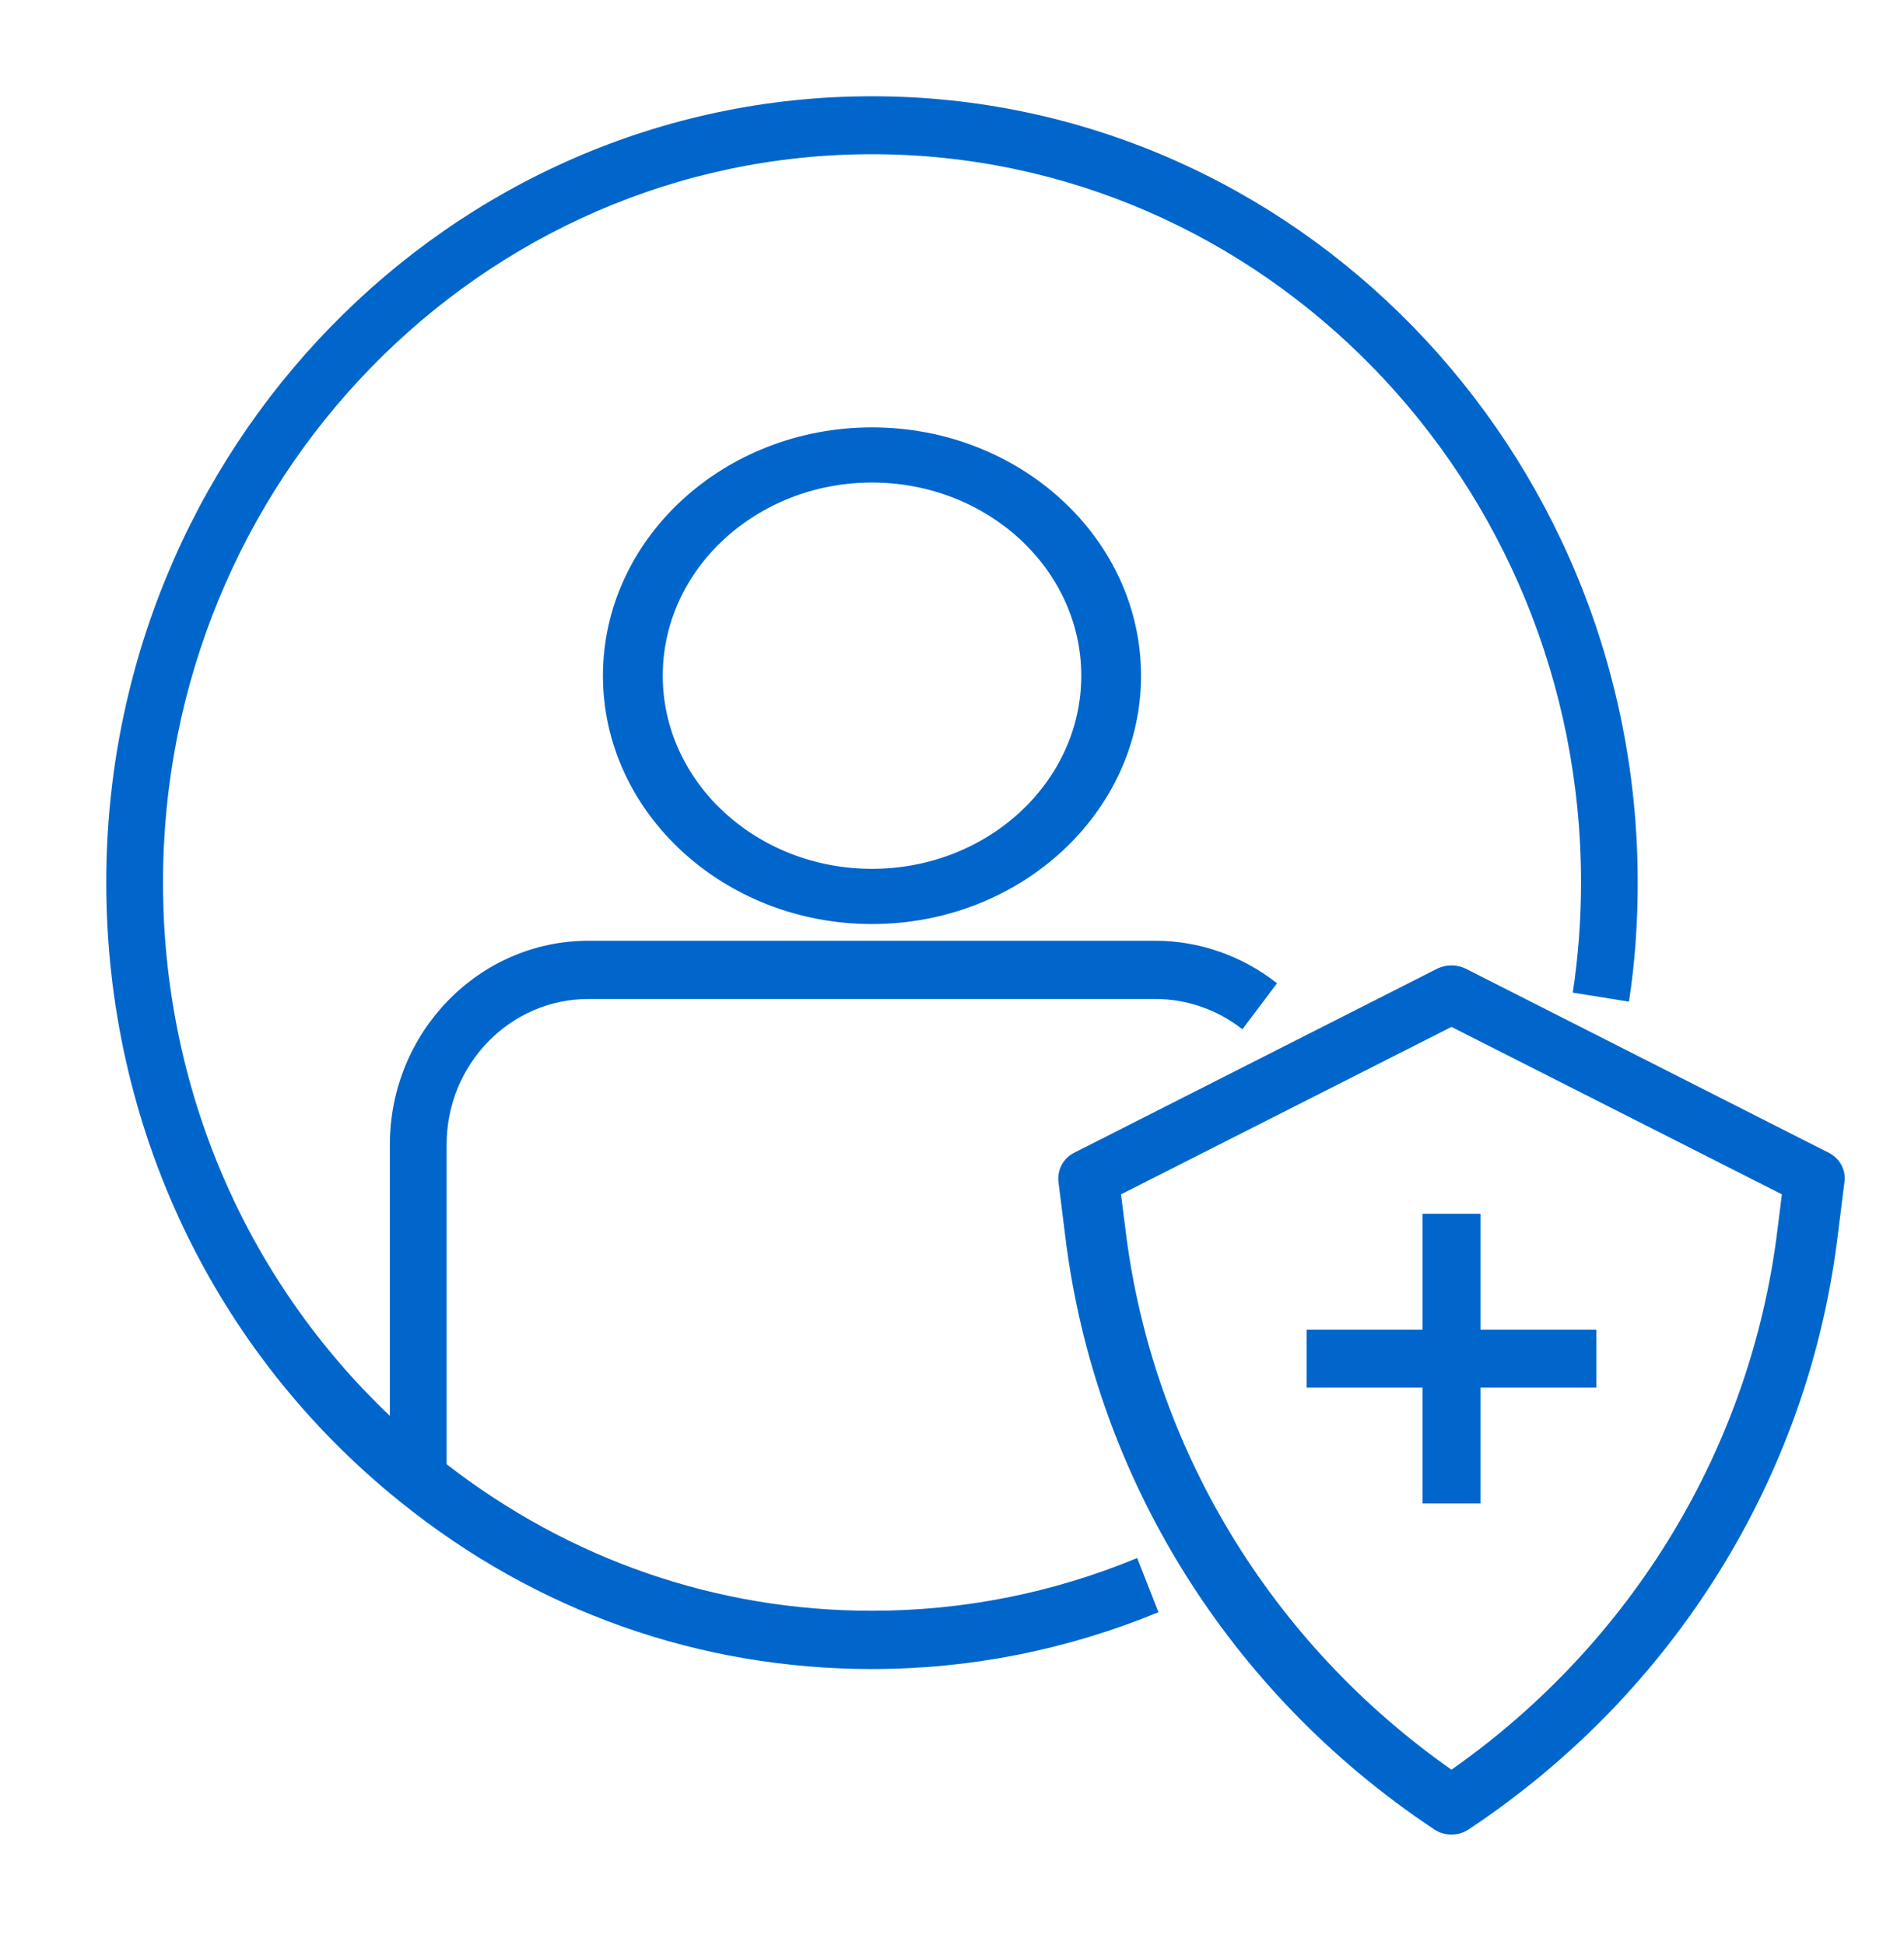<?xml version="1.0" encoding="UTF-8"?> <svg xmlns="http://www.w3.org/2000/svg" width="46" height="47" viewBox="0 0 46 47" fill="none"><path d="M27.567 16.326C27.567 13.019 24.65 10.326 21.067 10.326C17.485 10.326 14.567 13.019 14.567 16.326C14.567 19.632 17.485 22.326 21.067 22.326C24.65 22.326 27.567 19.632 27.567 16.326ZM21.067 20.992C18.28 20.992 16.012 18.899 16.012 16.326C16.012 13.752 18.28 11.659 21.067 11.659C23.855 11.659 26.123 13.752 26.123 16.326C26.123 18.899 23.855 20.992 21.067 20.992Z" fill="#0066CC"></path><path d="M21.067 38.918C17.313 38.918 13.77 37.686 10.79 35.378V27.657C10.79 25.714 12.324 24.137 14.216 24.137H27.919C28.673 24.137 29.42 24.398 30.016 24.869L30.852 23.757C30.016 23.096 28.974 22.73 27.919 22.73H14.216C11.571 22.73 9.419 24.94 9.419 27.657V34.209C5.925 30.887 3.938 26.277 3.938 21.322C3.938 11.616 11.619 3.726 21.067 3.726C30.516 3.726 38.197 11.616 38.197 21.322C38.197 22.23 38.129 23.117 37.998 23.983L39.355 24.201C39.499 23.272 39.567 22.3 39.567 21.329C39.567 10.849 31.27 2.326 21.067 2.326C10.865 2.326 2.567 10.842 2.567 21.322C2.567 27.213 5.164 32.668 9.68 36.293C12.955 38.932 16.895 40.326 21.067 40.326C23.452 40.326 25.782 39.861 27.988 38.953L27.474 37.644C25.432 38.489 23.274 38.918 21.061 38.918H21.067Z" fill="#0066CC"></path><path d="M44.175 27.849L35.41 23.404C35.198 23.299 34.942 23.299 34.723 23.404L25.958 27.849C25.688 27.982 25.542 28.262 25.571 28.549L25.739 29.893C26.455 35.695 29.698 40.91 34.65 44.2C34.774 44.284 34.92 44.326 35.067 44.326C35.213 44.326 35.359 44.284 35.483 44.2C40.428 40.917 43.678 35.702 44.394 29.893L44.562 28.549C44.599 28.262 44.445 27.982 44.175 27.849ZM42.941 29.725C42.298 34.968 39.434 39.692 35.067 42.758C30.699 39.692 27.835 34.968 27.193 29.725L27.083 28.857L35.067 24.811L43.05 28.857L42.941 29.725Z" fill="#0066CC"></path><path d="M34.367 29.326V32.126H31.567V33.526H34.367V36.326H35.767V33.526H38.567V32.126H35.767V29.326H34.367Z" fill="#0066CC"></path></svg> 
